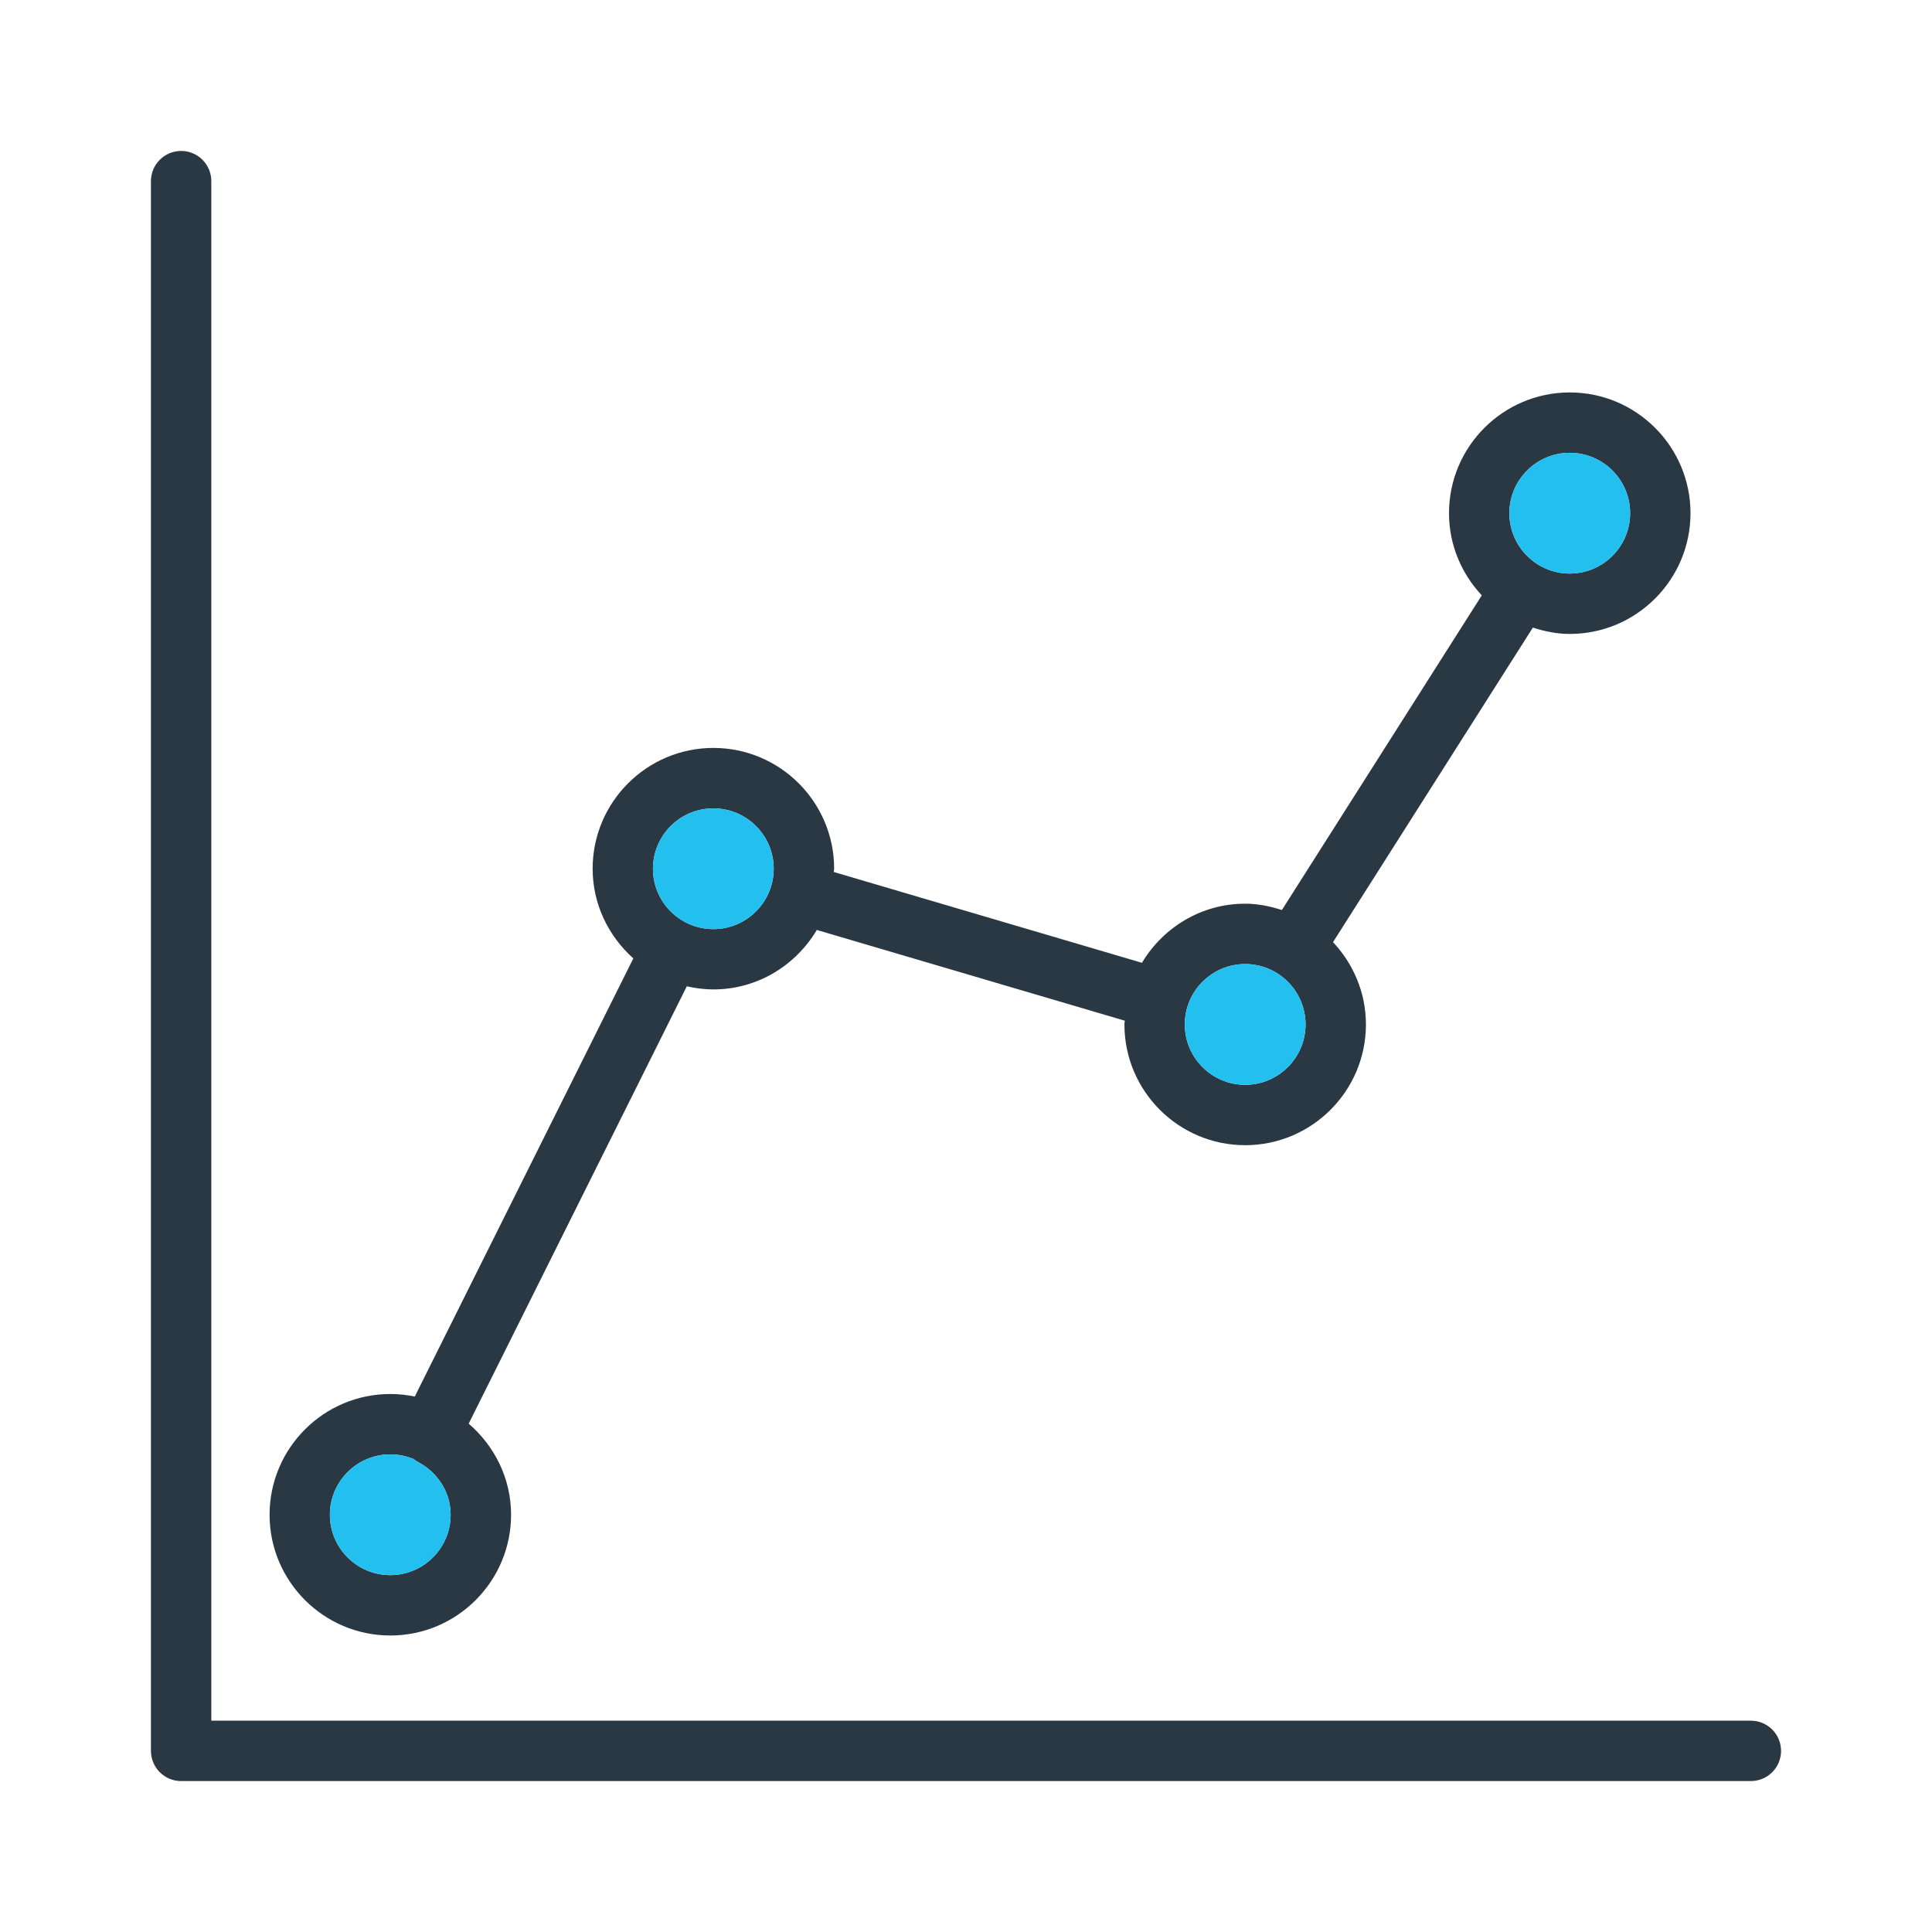 <svg width="256" height="256" viewBox="0 0 256 256" fill="none" xmlns="http://www.w3.org/2000/svg">
<path d="M232 228H28V24C28 21.792 26.208 20 24 20C21.792 20 20 21.792 20 24V232C20 234.208 21.792 236 24 236H232C234.208 236 236 234.208 236 232C236 229.792 234.208 228 232 228Z" fill="#2A3844"/>
<path d="M51.72 216.712C60.544 216.712 67.72 209.536 67.72 200.712C67.72 195.872 65.512 191.584 62.104 188.64L91.008 130.688C92.144 130.944 93.312 131.104 94.52 131.104C100.368 131.104 105.44 127.92 108.232 123.224L149.04 135.248C149.032 135.416 148.992 135.576 148.992 135.744C148.992 144.568 156.168 151.744 164.992 151.744C173.816 151.744 180.992 144.568 180.992 135.744C180.992 131.52 179.312 127.696 176.632 124.84L203.112 83.16C204.664 83.656 206.288 84 208 84C216.824 84 224 76.824 224 68C224 59.176 216.824 52 208 52C199.176 52 192 59.176 192 68C192 72.216 193.672 76.032 196.344 78.888L169.856 120.584C168.312 120.088 166.696 119.744 164.992 119.744C159.168 119.744 154.112 122.904 151.312 127.576L110.48 115.544C110.48 115.392 110.528 115.256 110.528 115.104C110.528 106.28 103.352 99.104 94.528 99.104C85.704 99.104 78.528 106.28 78.528 115.104C78.528 119.84 80.64 124.056 83.92 126.992L54.96 185.048C53.912 184.832 52.824 184.712 51.72 184.712C42.896 184.712 35.72 191.888 35.72 200.712C35.72 209.536 42.896 216.712 51.72 216.712ZM208 60C212.416 60 216 63.592 216 68C216 72.408 212.416 76 208 76C203.584 76 200 72.408 200 68C200 63.592 203.584 60 208 60ZM164.992 127.744C169.408 127.744 172.992 131.336 172.992 135.744C172.992 140.152 169.408 143.744 164.992 143.744C160.576 143.744 156.992 140.152 156.992 135.744C156.992 131.336 160.576 127.744 164.992 127.744ZM94.52 107.112C98.936 107.112 102.52 110.704 102.52 115.112C102.52 119.52 98.936 123.112 94.52 123.112C90.104 123.112 86.52 119.52 86.52 115.112C86.52 110.704 90.112 107.112 94.52 107.112ZM51.72 192.712C52.816 192.712 53.864 192.936 54.816 193.336C55.016 193.464 55.184 193.632 55.4 193.728C57.928 195.072 59.712 197.656 59.712 200.712C59.712 205.12 56.128 208.712 51.712 208.712C47.296 208.712 43.712 205.12 43.712 200.712C43.712 196.304 47.304 192.712 51.72 192.712Z" fill="#2A3844"/>
<path d="M94.52 107.112C98.936 107.112 102.52 110.704 102.52 115.112C102.52 119.52 98.936 123.112 94.52 123.112C90.104 123.112 86.52 119.52 86.52 115.112C86.52 110.704 90.112 107.112 94.52 107.112Z" fill="#23C0EF"/>
<path d="M51.72 192.712C52.816 192.712 53.864 192.936 54.816 193.336C55.016 193.464 55.184 193.632 55.4 193.728C57.928 195.072 59.712 197.656 59.712 200.712C59.712 205.12 56.128 208.712 51.712 208.712C47.296 208.712 43.712 205.12 43.712 200.712C43.712 196.304 47.304 192.712 51.72 192.712Z" fill="#23C0EF"/>
<path d="M164.992 127.744C169.408 127.744 172.992 131.336 172.992 135.744C172.992 140.152 169.408 143.744 164.992 143.744C160.576 143.744 156.992 140.152 156.992 135.744C156.992 131.336 160.576 127.744 164.992 127.744Z" fill="#23C0EF"/>
<path d="M208 60C212.416 60 216 63.592 216 68C216 72.408 212.416 76 208 76C203.584 76 200 72.408 200 68C200 63.592 203.584 60 208 60Z" fill="#23C0EF"/>
</svg>
